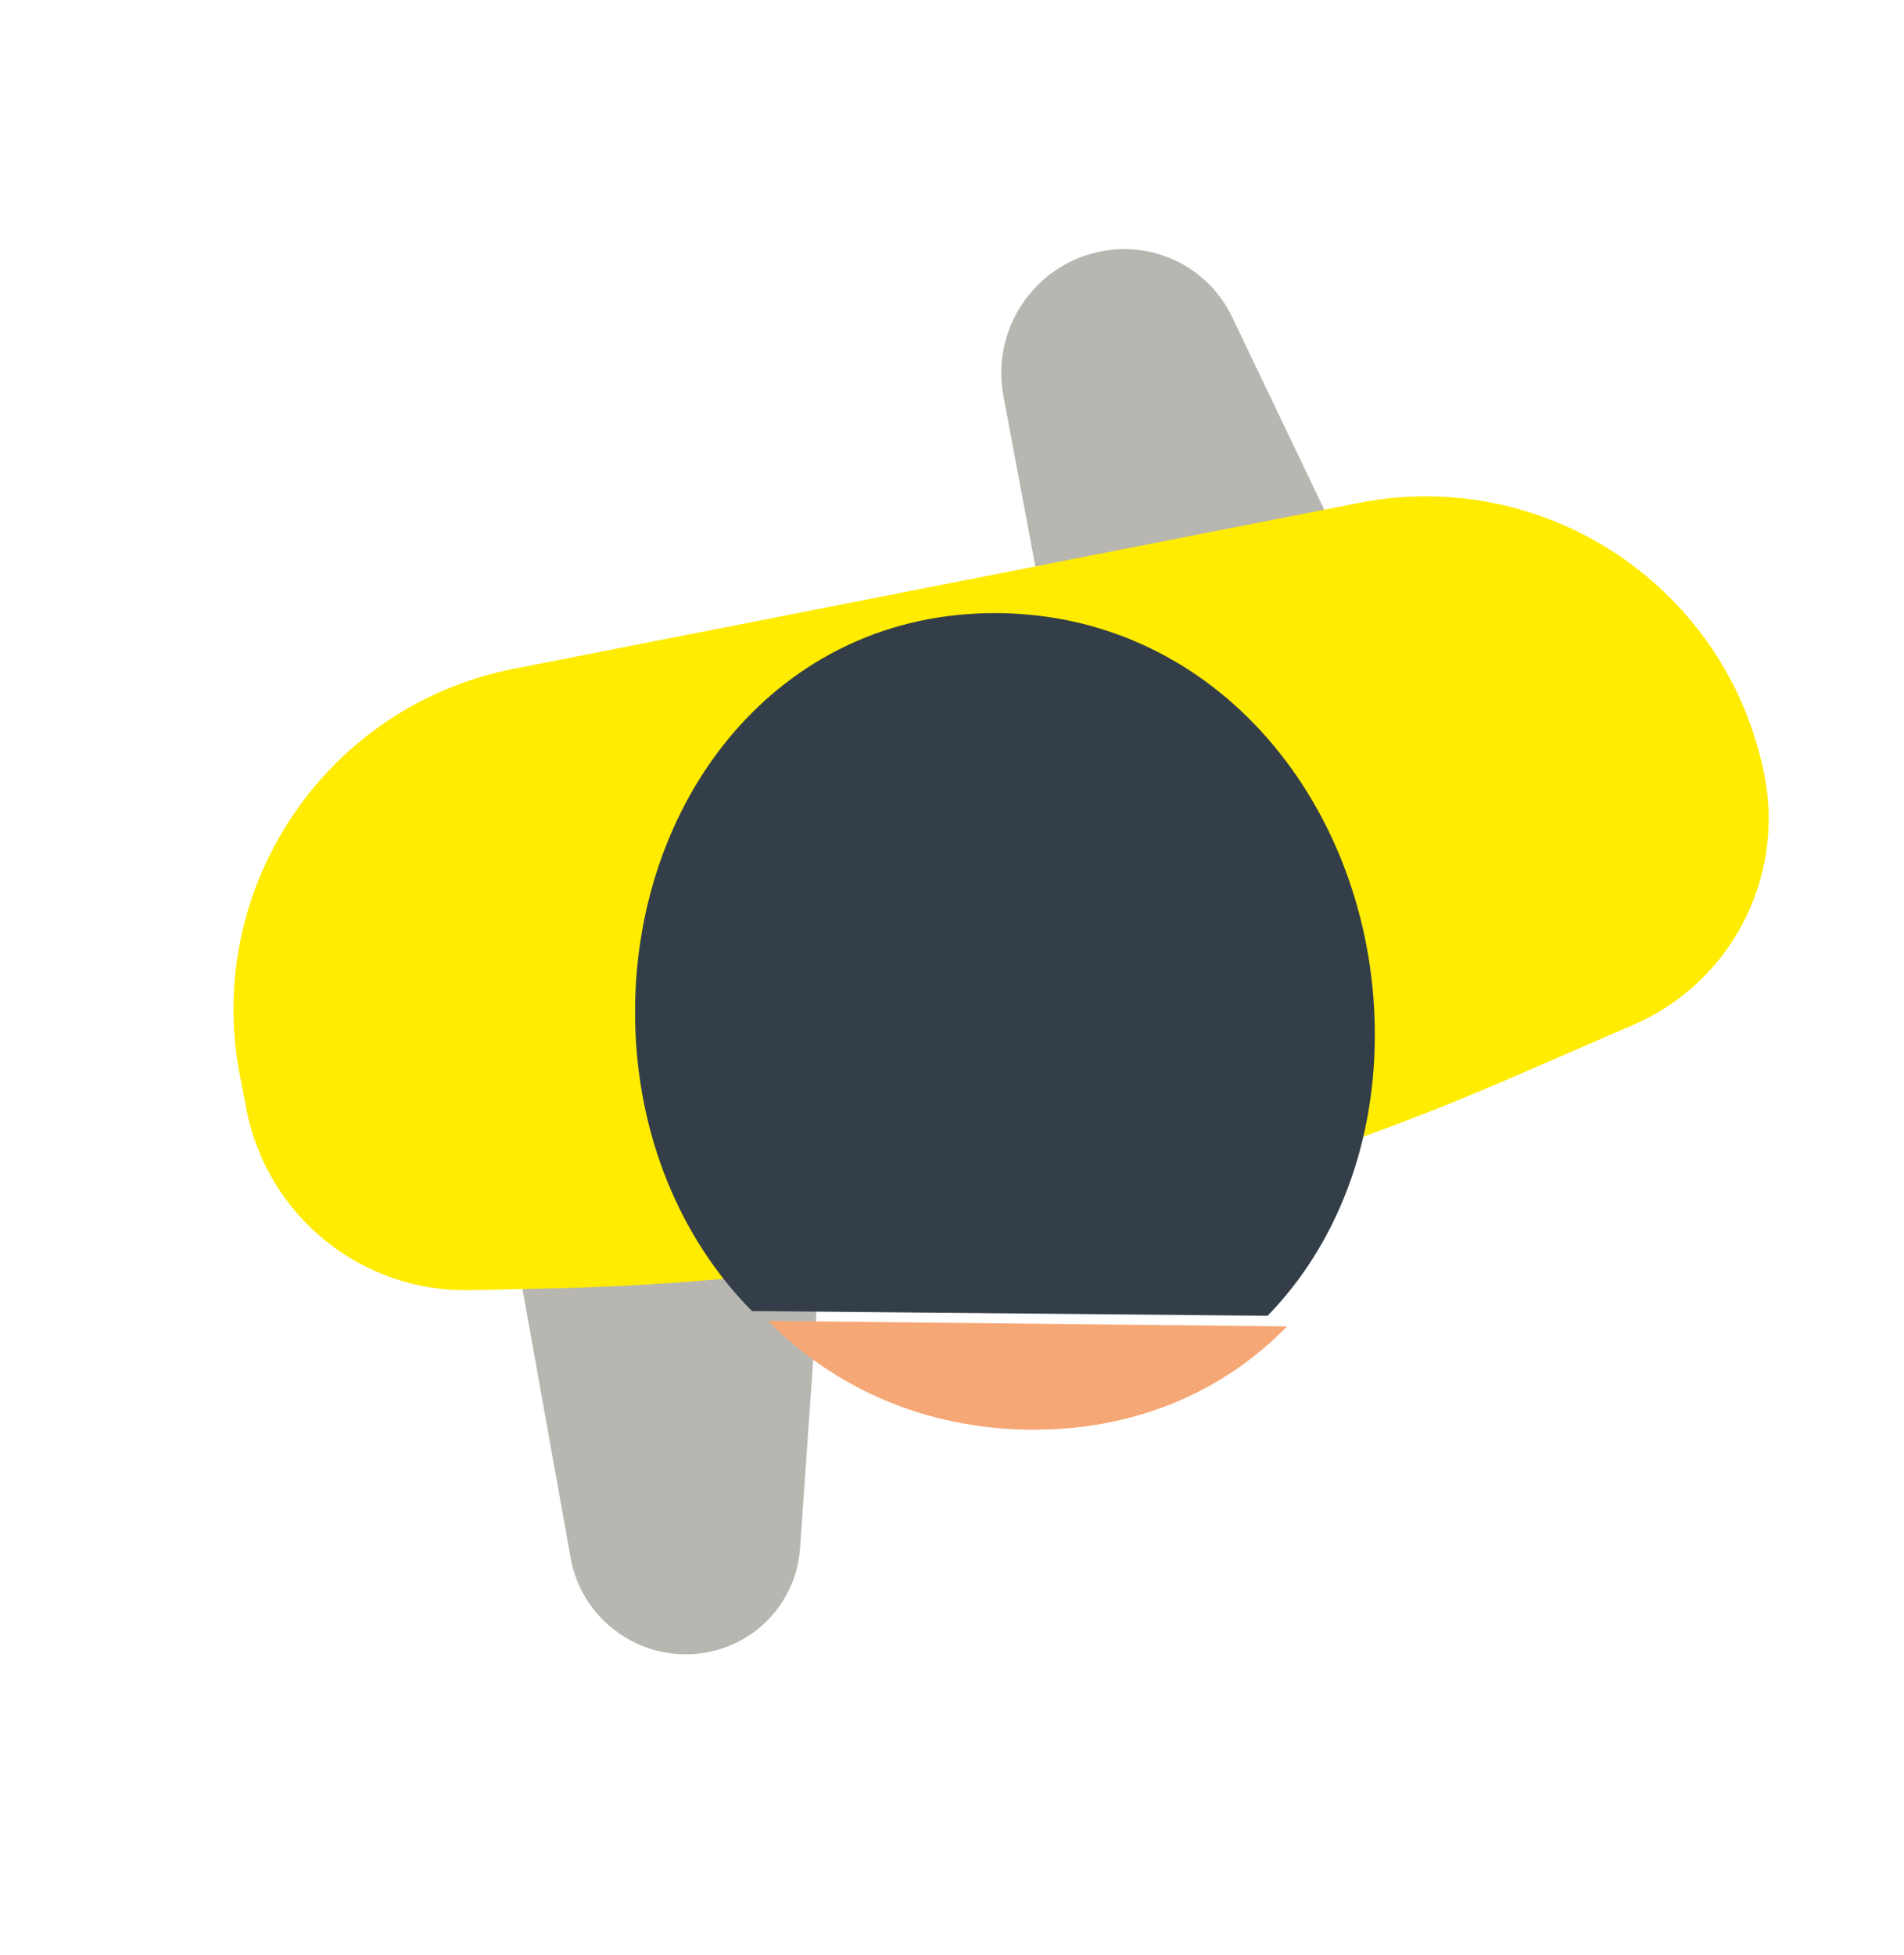 <?xml version="1.0" encoding="utf-8"?>
<svg width="113px" height="116px" viewBox="0 0 113 116" version="1.1" xmlns:xlink="http://www.w3.org/1999/xlink" xmlns="http://www.w3.org/2000/svg">
  <desc>Created with Lunacy</desc>
  <defs>
    <path d="M0 0L41.434 0L41.434 41.372L0 41.372L0 0Z" transform="translate(0.545 0.266)" id="path_1" />
    <path d="M0 0L75.677 0L75.677 75.943L0 75.943L0 0Z" transform="translate(0 0.238)" id="path_2" />
    <clipPath id="mask_1">
      <use xlink:href="#path_1" />
    </clipPath>
    <clipPath id="mask_2">
      <use xlink:href="#path_2" />
    </clipPath>
  </defs>
  <g id="Group-13" transform="matrix(-0.839 -0.545 0.545 -0.839 64.578 115.74)">
    <g id="Group-3" transform="translate(25.942 0.364)">
      <path d="M0 0L41.434 0L41.434 41.372L0 41.372L0 0Z" transform="translate(0.545 0.266)" id="Clip-2" fill="none" stroke="none" />
      <g clip-path="url(#mask_1)">
        <path d="M14.299 34.341L0.848 10.08C-0.793 7.121 0.008 3.42 2.728 1.383C5.547 -0.731 9.531 -0.387 11.938 2.179L41.434 33.623L34.228 41.372L14.299 34.341Z" transform="translate(0.545 0.266)" id="Fill-1" fill="#B8B6B1" stroke="none" />
      </g>
    </g>
    <path d="M0 13.211L24.132 27.958C26.916 29.658 30.479 29.246 32.815 26.953C35.661 24.16 35.737 19.552 32.983 16.664L17.106 0L0.51 9.427L0 13.211Z" transform="translate(21.477 57.943)" id="Fill-4" fill="#B8B6B1" stroke="none" />
    <g id="Group-8" transform="translate(0.567 10.362)">
      <path d="M0 0L75.677 0L75.677 75.943L0 75.943L0 0Z" transform="translate(0 0.238)" id="Clip-7" fill="none" stroke="none" />
      <g clip-path="url(#mask_2)">
        <path d="M3.729 69.678L3.729 69.678C11.603 77.838 24.584 78.055 32.726 70.164L69.426 34.59C77.568 26.698 77.785 13.686 69.911 5.525L68.489 4.052C64.007 -0.594 56.838 -1.335 51.504 2.297L47.557 4.984C31.377 16.001 17.486 30.062 6.655 46.388L2.218 53.078C-1.232 58.28 -0.603 65.188 3.729 69.678" transform="translate(0 0.238)" id="Fill-6" fill="#FFEC00" stroke="none" />
      </g>
    </g>
    <path d="M3.69482e-13 17L26 0.5C20.578 -0.677 14.77 0.182 9.48 3.54C4.189 6.898 1.054 11.714 3.69482e-13 17Z" transform="translate(10.274 20.484)" id="Fill-9" fill="#F5A775" stroke="none" />
    <path d="M0.399 16.429C-0.757 22.242 0.604 28.625 4.402 34.263C11.638 45.006 25.45 49.697 36.5 42.662C47.549 35.626 48.65 21.441 41.414 10.697C37.618 5.06 32.144 1.294 26.202 0L0.399 16.429Z" transform="translate(11.189 20.955)" id="Fill-11" fill="#343E48" stroke="none" />
  </g>
</svg>